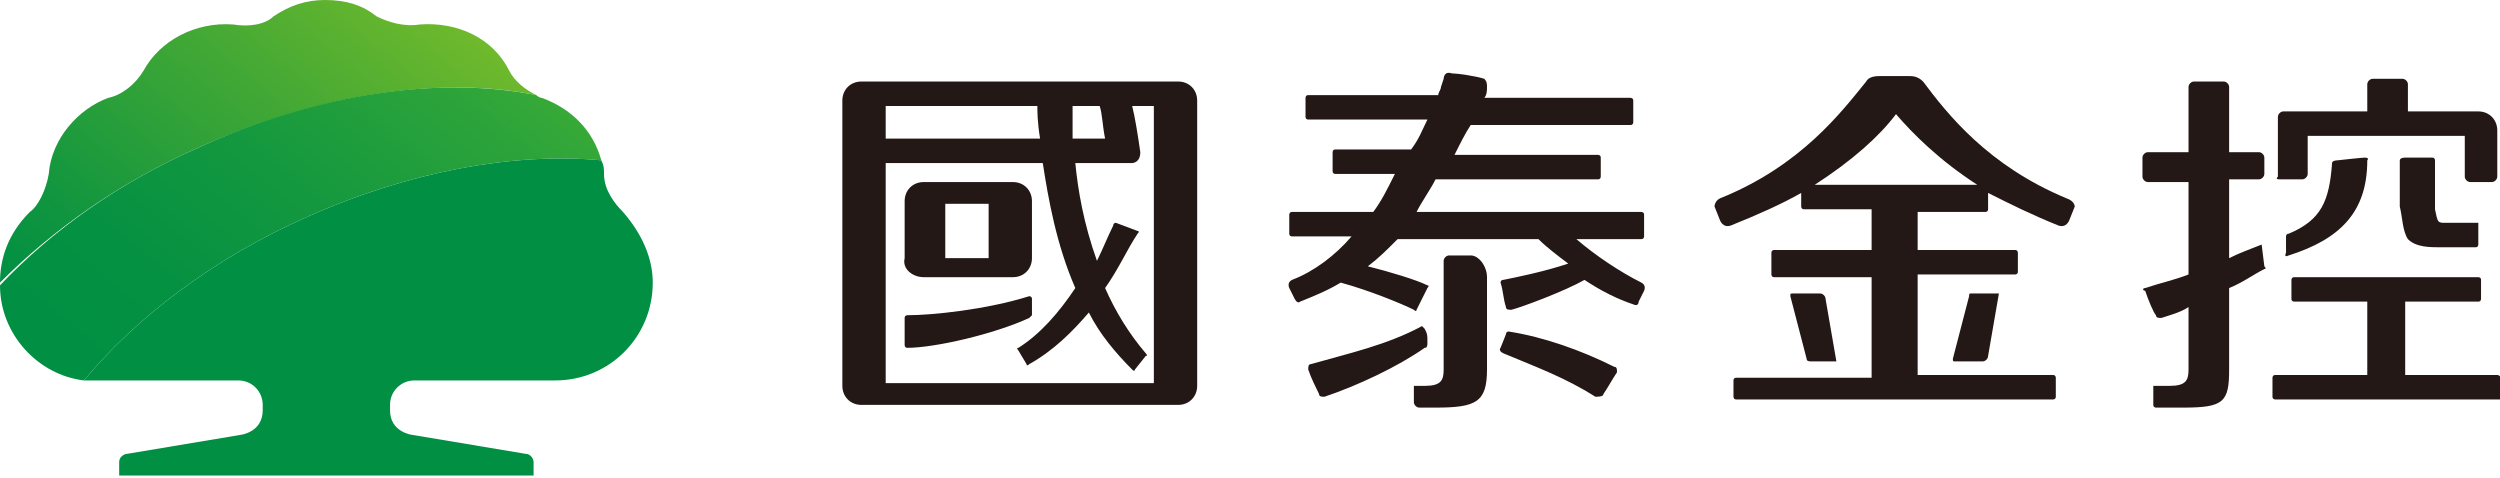 <svg width="115" height="22" viewBox="0 0 115 22" fill="none" xmlns="http://www.w3.org/2000/svg">
<g clip-path="url(#clip0)">
<path d="M83.104 16.5L82.356 13.625C82.356 13.5 82.356 13.5 82.481 13.5H83.727C83.851 13.5 83.976 13.625 83.976 13.75L84.474 16.625H83.353C83.228 16.625 83.104 16.625 83.104 16.5ZM90.704 13.5C90.579 13.5 90.579 13.5 90.579 13.625L89.832 16.5C89.832 16.625 89.832 16.625 89.957 16.625H91.203C91.327 16.625 91.452 16.5 91.452 16.375L91.95 13.5H90.704ZM95.439 9.5L95.189 10.125C95.189 10.125 95.065 10.5 94.691 10.375C93.445 9.875 92.448 9.375 91.452 8.875V9.625C91.452 9.75 91.327 9.75 91.327 9.75H88.212V11.5H92.698C92.822 11.5 92.822 11.625 92.822 11.625V12.5C92.822 12.625 92.698 12.625 92.698 12.625H88.212V17.25H94.442C94.567 17.25 94.567 17.375 94.567 17.375V18.25C94.567 18.375 94.442 18.375 94.442 18.375H79.864C79.74 18.375 79.74 18.25 79.74 18.25V17.5C79.74 17.375 79.864 17.375 79.864 17.375H86.094V12.75H81.609C81.484 12.75 81.484 12.625 81.484 12.625V11.625C81.484 11.5 81.609 11.5 81.609 11.5H86.094V9.625H82.979C82.855 9.625 82.855 9.5 82.855 9.5V8.875C81.983 9.375 80.861 9.875 79.615 10.375C79.242 10.5 79.117 10.125 79.117 10.125L78.868 9.5C78.868 9.5 78.868 9.25 79.117 9.125C82.855 7.625 84.724 5.125 85.845 3.75C85.969 3.5 86.343 3.5 86.468 3.5H87.838C87.963 3.5 88.212 3.5 88.461 3.75C89.583 5.25 91.452 7.625 95.065 9.125C95.439 9.25 95.439 9.5 95.439 9.5ZM90.953 8.5C89.209 7.375 87.963 6.125 87.216 5.25C86.468 6.25 85.222 7.375 83.478 8.5H90.953Z" fill="#231815"/>
<path d="M108.77 7.25C109.019 7.25 108.895 7.375 108.895 7.375C108.895 9.75 107.649 11 105.282 11.75C105.032 11.875 105.157 11.625 105.157 11.625V10.875C105.157 10.875 105.157 10.75 105.282 10.75C106.777 10.125 107.15 9.25 107.275 7.5C107.275 7.375 107.524 7.375 107.524 7.375C107.524 7.375 108.646 7.25 108.77 7.25ZM104.908 8.25H105.904C106.029 8.25 106.154 8.125 106.154 8V6.375V6.25H113.38V7.625V8.125C113.38 8.25 113.505 8.375 113.629 8.375H114.626C114.751 8.375 114.875 8.25 114.875 8.125V6C114.875 5.5 114.501 5.125 114.003 5.125H110.764V3.875C110.764 3.75 110.639 3.625 110.514 3.625H109.144C109.019 3.625 108.895 3.75 108.895 3.875V5.125H105.032C104.908 5.125 104.783 5.25 104.783 5.375V5.625V5.875V8.125C104.659 8.25 104.783 8.25 104.908 8.25ZM114.875 17.25H110.639V13.875H114.003C114.128 13.875 114.128 13.75 114.128 13.75V12.875C114.128 12.75 114.003 12.75 114.003 12.75H105.531C105.406 12.75 105.406 12.875 105.406 12.875V13.75C105.406 13.875 105.531 13.875 105.531 13.875H108.895V17.25H104.659C104.534 17.25 104.534 17.375 104.534 17.375V18.25C104.534 18.375 104.659 18.375 104.659 18.375H115C115.124 18.375 115.124 18.25 115.124 18.25V17.375C115 17.375 115 17.25 114.875 17.25ZM104.036 11.25C103.413 11.5 103.039 11.625 102.54 11.875V8.25H103.911C104.036 8.25 104.16 8.125 104.16 8V7.25C104.16 7.125 104.036 7 103.911 7H102.54V4C102.54 3.875 102.416 3.75 102.291 3.75H100.921C100.796 3.75 100.672 3.875 100.672 4V7H98.803C98.678 7 98.553 7.125 98.553 7.25V8.125C98.553 8.25 98.678 8.375 98.803 8.375H100.672V12.625C100.049 12.875 99.426 13 98.678 13.25C98.553 13.25 98.553 13.375 98.678 13.375C98.803 13.75 99.052 14.375 99.176 14.5C99.176 14.625 99.301 14.625 99.426 14.625C99.799 14.5 100.298 14.375 100.672 14.125V17C100.672 17.5 100.547 17.75 99.799 17.75H99.052V18.625C99.052 18.75 99.176 18.75 99.176 18.75H100.422C102.291 18.75 102.54 18.5 102.54 17V13.25C103.163 13 103.662 12.625 104.16 12.375C104.16 12.375 104.285 12.375 104.16 12.25L104.036 11.25ZM110.764 11C111.137 11.375 111.76 11.375 112.259 11.375H113.878C114.003 11.375 114.003 11.25 114.003 11.25V10.25H112.508C112.134 10.25 112.134 10.25 112.01 9.625V7.375C112.01 7.375 112.01 7.25 111.885 7.25H110.639C110.39 7.25 110.39 7.375 110.39 7.375V9.5C110.514 10 110.514 10.625 110.764 11Z" fill="#231815"/>
<path d="M54.198 3.75H39.621C39.122 3.75 38.748 4.125 38.748 4.625V17.75C38.748 18.25 39.122 18.625 39.621 18.625H54.198C54.697 18.625 55.07 18.25 55.07 17.75V4.625C55.07 4.125 54.697 3.75 54.198 3.75ZM49.339 4.875H50.585C50.709 5.25 50.709 5.75 50.834 6.375H49.339C49.339 5.625 49.339 5.125 49.339 4.875ZM40.742 4.875H47.719C47.719 5.125 47.719 5.625 47.844 6.375H40.742V4.875ZM53.077 17.625H40.742V7.5H47.968C48.218 9.125 48.591 11.25 49.464 13.25C48.716 14.375 47.844 15.375 46.847 16C46.722 16 46.847 16.125 46.847 16.125L47.221 16.75C47.221 16.75 47.221 16.875 47.346 16.75C48.467 16.125 49.339 15.25 50.087 14.375C50.585 15.375 51.333 16.25 52.08 17C52.205 17.125 52.205 17 52.205 17L52.703 16.375C52.703 16.375 52.828 16.375 52.703 16.25C51.956 15.375 51.333 14.375 50.834 13.25C51.457 12.375 51.831 11.5 52.329 10.75C52.454 10.625 52.329 10.625 52.329 10.625L51.333 10.25C51.333 10.25 51.208 10.25 51.208 10.375C50.959 10.875 50.709 11.5 50.46 12C49.837 10.25 49.588 8.75 49.464 7.5H52.08C52.08 7.5 52.454 7.5 52.454 7C52.329 6.125 52.205 5.375 52.08 4.875H53.077V17.625ZM47.346 14.625C45.726 15.375 42.985 16 41.739 16C41.614 16 41.614 15.875 41.614 15.875V14.625C41.614 14.5 41.739 14.5 41.739 14.5C42.86 14.5 45.352 14.25 47.346 13.625C47.346 13.625 47.47 13.625 47.47 13.75V14.5L47.346 14.625ZM42.486 12.75H46.598C47.096 12.75 47.47 12.375 47.47 11.875V9.25C47.47 8.75 47.096 8.375 46.598 8.375H42.486C41.988 8.375 41.614 8.75 41.614 9.25V11.875C41.49 12.375 41.988 12.75 42.486 12.75ZM43.483 9.375H45.477V11.875H43.483V9.375Z" fill="#231815"/>
<path d="M68.402 12.75V17C68.402 18.5 67.903 18.75 66.035 18.75H65.287C65.162 18.75 65.038 18.625 65.038 18.5V17.75C65.038 17.75 65.038 17.75 65.162 17.75H65.536C66.284 17.75 66.408 17.5 66.408 17V12C66.408 11.875 66.533 11.75 66.658 11.75H67.654C68.028 11.75 68.402 12.25 68.402 12.75ZM75.504 13C74.507 12.5 73.386 11.75 72.513 11H75.504C75.628 11 75.628 10.875 75.628 10.875V9.875C75.628 9.75 75.504 9.75 75.504 9.75H65.162C65.412 9.25 65.785 8.75 66.035 8.25H73.51C73.635 8.25 73.635 8.125 73.635 8.125V7.25C73.635 7.125 73.51 7.125 73.51 7.125H66.907C67.156 6.625 67.405 6.125 67.654 5.75H75.005C75.13 5.75 75.13 5.625 75.13 5.625V4.625C75.13 4.5 75.005 4.5 75.005 4.5H68.277C68.402 4.375 68.402 4.125 68.402 4C68.402 3.875 68.402 3.75 68.277 3.625C67.903 3.5 67.031 3.375 66.782 3.375C66.408 3.25 66.408 3.625 66.408 3.625L66.284 4C66.284 4.125 66.159 4.25 66.159 4.375H60.179C60.054 4.375 60.054 4.5 60.054 4.5V5.375C60.054 5.5 60.179 5.5 60.179 5.5H65.661C65.412 6 65.287 6.375 64.913 6.875H61.425C61.3 6.875 61.3 7 61.3 7V7.875C61.3 8 61.425 8 61.425 8H64.166C63.792 8.75 63.543 9.25 63.169 9.75H59.431C59.306 9.75 59.306 9.875 59.306 9.875V10.75C59.306 10.875 59.431 10.875 59.431 10.875H62.172C61.425 11.75 60.428 12.5 59.431 12.875C59.182 13 59.306 13.25 59.306 13.25L59.556 13.75C59.556 13.75 59.68 14 59.805 13.875C60.428 13.625 61.051 13.375 61.674 13C63.044 13.375 64.54 14 65.038 14.25C65.162 14.375 65.162 14.25 65.162 14.25L65.661 13.25C65.661 13.25 65.785 13.125 65.661 13.125C65.162 12.875 63.916 12.5 62.92 12.25C63.418 11.875 63.792 11.5 64.29 11H70.769C71.143 11.375 71.641 11.75 72.14 12.125C71.018 12.5 69.772 12.75 69.149 12.875C69.025 12.875 69.025 13 69.025 13C69.149 13.375 69.149 13.75 69.274 14.125C69.274 14.25 69.399 14.25 69.523 14.25C70.022 14.125 72.015 13.375 72.887 12.875C73.635 13.375 74.382 13.75 75.13 14C75.379 14.125 75.379 13.875 75.379 13.875L75.628 13.375C75.628 13.375 75.753 13.125 75.504 13ZM65.661 15.75C65.661 15.375 65.661 15.375 65.536 15.125L65.412 15C63.792 15.875 62.048 16.25 60.303 16.75C60.179 16.75 60.179 16.875 60.179 17C60.303 17.375 60.553 17.875 60.677 18.125C60.677 18.25 60.802 18.25 60.926 18.25C62.421 17.75 64.29 16.875 65.536 16C65.661 16 65.661 15.875 65.661 15.75ZM74.258 16.875C72.763 16.125 71.018 15.5 69.399 15.25C69.274 15.25 69.274 15.375 69.274 15.375L69.025 16C69.025 16 68.9 16.125 69.149 16.25C70.645 16.875 72.015 17.375 73.386 18.25C73.51 18.25 73.759 18.25 73.759 18.125C74.009 17.75 74.133 17.5 74.382 17.125C74.382 17 74.382 16.875 74.258 16.875Z" fill="#231815"/>
<path d="M9.22 6.75C14.827 4.25 20.433 3.5 24.67 4.375C24.171 4.125 23.673 3.75 23.424 3.25C22.676 1.75 21.056 1 19.312 1.125C18.564 1.25 17.817 1 17.319 0.75C16.696 0.25 15.948 0 14.951 0C14.079 0 13.332 0.25 12.584 0.75C12.21 1.125 11.463 1.25 10.715 1.125C8.971 1 7.351 1.875 6.603 3.25C6.23 3.875 5.607 4.375 4.984 4.5C3.613 5 2.367 6.375 2.243 8C2.118 8.75 1.744 9.5 1.371 9.75C0.374 10.75 0 11.875 0 13C2.367 10.625 5.482 8.375 9.22 6.75Z" fill="url(#paint0_linear)"/>
<path d="M14.079 10C18.814 7.875 23.673 7 27.66 7.375C27.286 6 26.289 5 24.919 4.5C24.794 4.5 24.67 4.375 24.67 4.375C20.309 3.5 14.702 4.25 9.22 6.75C5.482 8.375 2.367 10.625 0 13.125C0 15.375 1.744 17.25 3.862 17.5C6.23 14.625 9.843 11.875 14.079 10Z" fill="url(#paint1_linear)"/>
<path d="M28.657 9.75C28.283 9.375 27.784 8.75 27.784 8C27.784 7.75 27.784 7.625 27.66 7.375C23.673 7 18.814 7.875 14.079 10C9.843 11.875 6.23 14.625 3.862 17.5C4.111 17.5 4.236 17.5 4.485 17.5H10.964C11.587 17.5 12.085 18 12.085 18.625V18.875C12.085 19.875 11.089 20 11.089 20L5.856 20.875C5.731 20.875 5.482 21 5.482 21.25V21.875H24.545V21.25C24.545 21.125 24.42 20.875 24.171 20.875L18.938 20C18.938 20 17.941 19.875 17.941 18.875V18.625C17.941 18 18.44 17.5 19.063 17.5H25.542C28.034 17.5 30.027 15.5 30.027 13C30.027 11.875 29.529 10.75 28.657 9.75Z" fill="#008F43"/>
</g>
<defs>
<linearGradient id="paint0_linear" x1="18.77" y1="-0.895" x2="4.471" y2="16.705" gradientUnits="userSpaceOnUse">
<stop stop-color="#6FB92C"/>
<stop offset="0.361" stop-color="#42A835"/>
<stop offset="0.787" stop-color="#12963F"/>
<stop offset="1" stop-color="#008F43"/>
</linearGradient>
<linearGradient id="paint1_linear" x1="23.233" y1="-1.438" x2="6.182" y2="19.549" gradientUnits="userSpaceOnUse">
<stop stop-color="#44AF35"/>
<stop offset="0.218" stop-color="#2DA43A"/>
<stop offset="0.511" stop-color="#14983F"/>
<stop offset="0.78" stop-color="#059142"/>
<stop offset="1" stop-color="#008F43"/>
</linearGradient>
<clipPath id="clip0">
<rect width="115" height="22" fill="white"/>
</clipPath>
</defs>
</svg>

